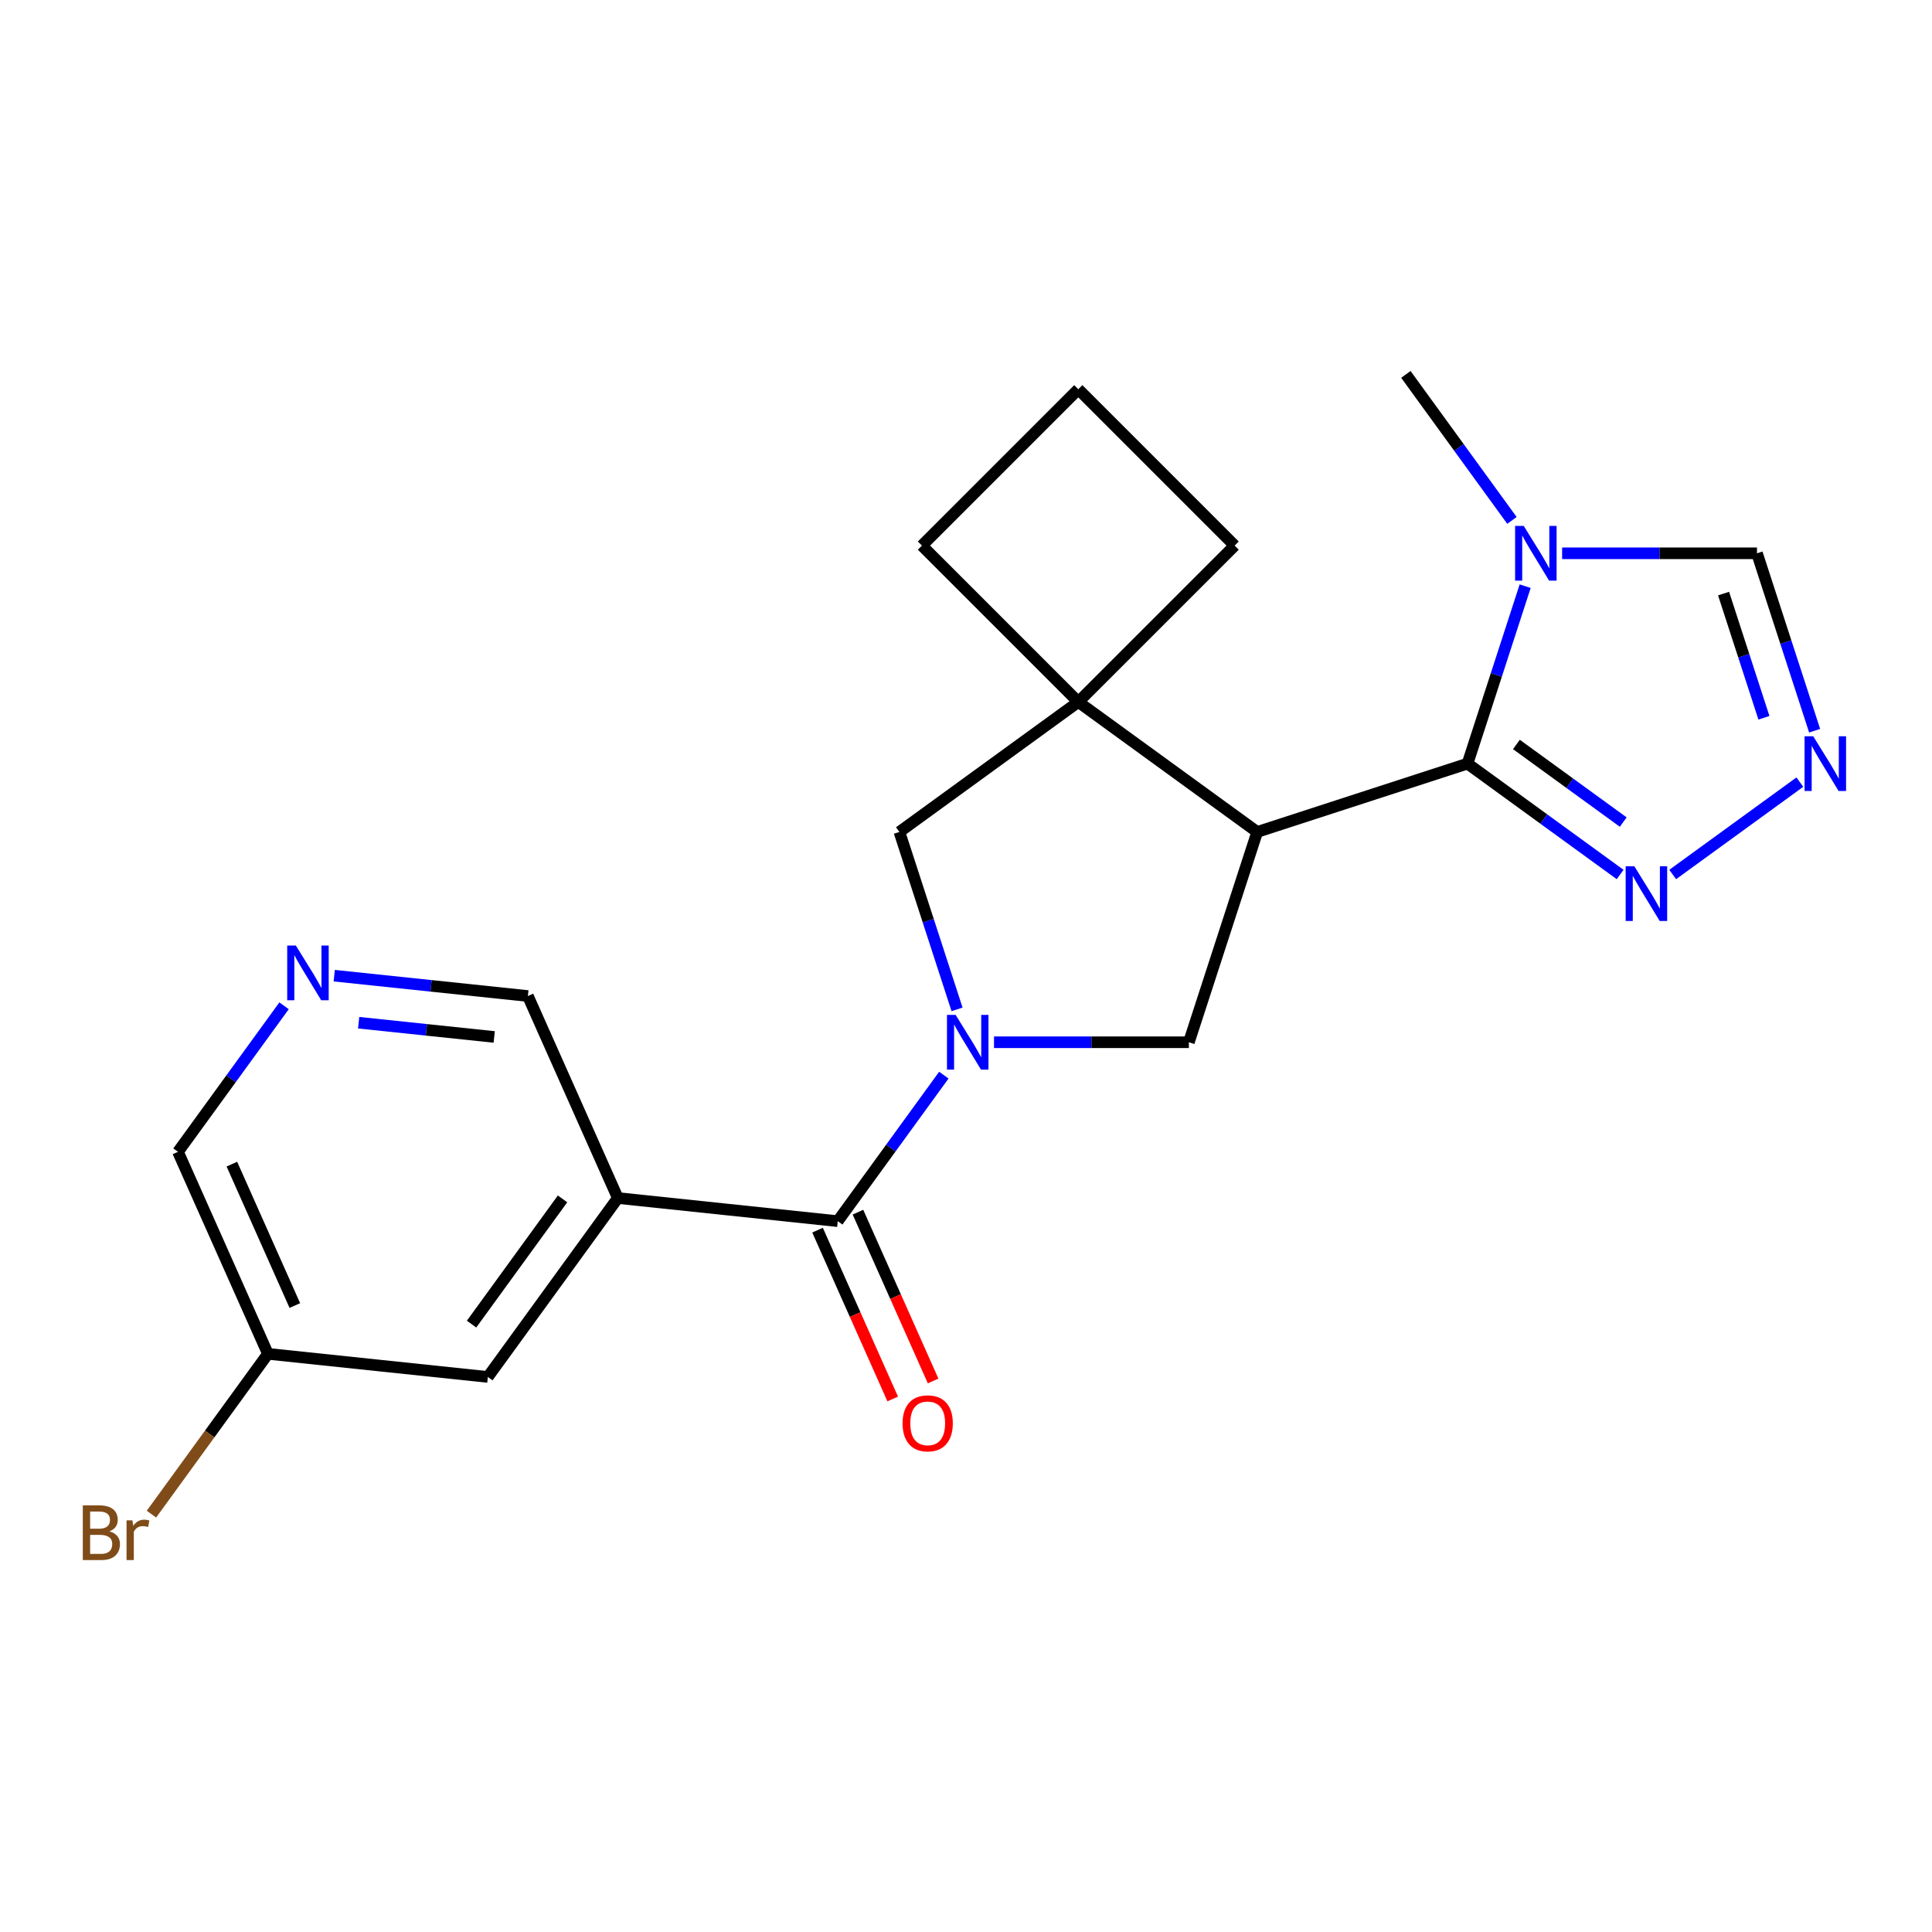 <?xml version='1.0' encoding='iso-8859-1'?>
<svg version='1.1' baseProfile='full'
              xmlns='http://www.w3.org/2000/svg'
                      xmlns:rdkit='http://www.rdkit.org/xml'
                      xmlns:xlink='http://www.w3.org/1999/xlink'
                  xml:space='preserve'
width='1000px' height='1000px' viewBox='0 0 1000 1000'>
<!-- END OF HEADER -->
<rect style='opacity:1.0;fill:#FFFFFF;stroke:none' width='1000' height='1000' x='0' y='0'> </rect>
<path class='bond-2' d='M 488.529,556.493 L 461.074,594.282' style='fill:none;fill-rule:evenodd;stroke:#0000FF;stroke-width:6px;stroke-linecap:butt;stroke-linejoin:miter;stroke-opacity:1' />
<path class='bond-2' d='M 461.074,594.282 L 433.619,632.071' style='fill:none;fill-rule:evenodd;stroke:#000000;stroke-width:6px;stroke-linecap:butt;stroke-linejoin:miter;stroke-opacity:1' />
<path class='bond-4' d='M 514.498,539.471 L 564.927,539.471' style='fill:none;fill-rule:evenodd;stroke:#0000FF;stroke-width:6px;stroke-linecap:butt;stroke-linejoin:miter;stroke-opacity:1' />
<path class='bond-4' d='M 564.927,539.471 L 615.356,539.471' style='fill:none;fill-rule:evenodd;stroke:#000000;stroke-width:6px;stroke-linecap:butt;stroke-linejoin:miter;stroke-opacity:1' />
<path class='bond-9' d='M 495.366,522.45 L 480.446,476.532' style='fill:none;fill-rule:evenodd;stroke:#0000FF;stroke-width:6px;stroke-linecap:butt;stroke-linejoin:miter;stroke-opacity:1' />
<path class='bond-9' d='M 480.446,476.532 L 465.526,430.614' style='fill:none;fill-rule:evenodd;stroke:#000000;stroke-width:6px;stroke-linecap:butt;stroke-linejoin:miter;stroke-opacity:1' />
<path class='bond-0' d='M 650.726,430.614 L 615.356,539.471' style='fill:none;fill-rule:evenodd;stroke:#000000;stroke-width:6px;stroke-linecap:butt;stroke-linejoin:miter;stroke-opacity:1' />
<path class='bond-1' d='M 650.726,430.614 L 759.583,395.244' style='fill:none;fill-rule:evenodd;stroke:#000000;stroke-width:6px;stroke-linecap:butt;stroke-linejoin:miter;stroke-opacity:1' />
<path class='bond-22' d='M 650.726,430.614 L 558.126,363.336' style='fill:none;fill-rule:evenodd;stroke:#000000;stroke-width:6px;stroke-linecap:butt;stroke-linejoin:miter;stroke-opacity:1' />
<path class='bond-3' d='M 759.583,395.244 L 774.503,349.326' style='fill:none;fill-rule:evenodd;stroke:#000000;stroke-width:6px;stroke-linecap:butt;stroke-linejoin:miter;stroke-opacity:1' />
<path class='bond-3' d='M 774.503,349.326 L 789.422,303.408' style='fill:none;fill-rule:evenodd;stroke:#0000FF;stroke-width:6px;stroke-linecap:butt;stroke-linejoin:miter;stroke-opacity:1' />
<path class='bond-7' d='M 759.583,395.244 L 799.082,423.941' style='fill:none;fill-rule:evenodd;stroke:#000000;stroke-width:6px;stroke-linecap:butt;stroke-linejoin:miter;stroke-opacity:1' />
<path class='bond-7' d='M 799.082,423.941 L 838.581,452.639' style='fill:none;fill-rule:evenodd;stroke:#0000FF;stroke-width:6px;stroke-linecap:butt;stroke-linejoin:miter;stroke-opacity:1' />
<path class='bond-7' d='M 784.888,385.333 L 812.538,405.421' style='fill:none;fill-rule:evenodd;stroke:#000000;stroke-width:6px;stroke-linecap:butt;stroke-linejoin:miter;stroke-opacity:1' />
<path class='bond-7' d='M 812.538,405.421 L 840.187,425.51' style='fill:none;fill-rule:evenodd;stroke:#0000FF;stroke-width:6px;stroke-linecap:butt;stroke-linejoin:miter;stroke-opacity:1' />
<path class='bond-6' d='M 433.619,632.071 L 319.786,620.106' style='fill:none;fill-rule:evenodd;stroke:#000000;stroke-width:6px;stroke-linecap:butt;stroke-linejoin:miter;stroke-opacity:1' />
<path class='bond-13' d='M 423.162,636.726 L 442.615,680.417' style='fill:none;fill-rule:evenodd;stroke:#000000;stroke-width:6px;stroke-linecap:butt;stroke-linejoin:miter;stroke-opacity:1' />
<path class='bond-13' d='M 442.615,680.417 L 462.067,724.109' style='fill:none;fill-rule:evenodd;stroke:#FF0000;stroke-width:6px;stroke-linecap:butt;stroke-linejoin:miter;stroke-opacity:1' />
<path class='bond-13' d='M 444.075,627.415 L 463.528,671.106' style='fill:none;fill-rule:evenodd;stroke:#000000;stroke-width:6px;stroke-linecap:butt;stroke-linejoin:miter;stroke-opacity:1' />
<path class='bond-13' d='M 463.528,671.106 L 482.98,714.798' style='fill:none;fill-rule:evenodd;stroke:#FF0000;stroke-width:6px;stroke-linecap:butt;stroke-linejoin:miter;stroke-opacity:1' />
<path class='bond-10' d='M 808.554,286.386 L 858.983,286.386' style='fill:none;fill-rule:evenodd;stroke:#0000FF;stroke-width:6px;stroke-linecap:butt;stroke-linejoin:miter;stroke-opacity:1' />
<path class='bond-10' d='M 858.983,286.386 L 909.412,286.386' style='fill:none;fill-rule:evenodd;stroke:#000000;stroke-width:6px;stroke-linecap:butt;stroke-linejoin:miter;stroke-opacity:1' />
<path class='bond-16' d='M 782.586,269.365 L 755.131,231.576' style='fill:none;fill-rule:evenodd;stroke:#0000FF;stroke-width:6px;stroke-linecap:butt;stroke-linejoin:miter;stroke-opacity:1' />
<path class='bond-16' d='M 755.131,231.576 L 727.675,193.787' style='fill:none;fill-rule:evenodd;stroke:#000000;stroke-width:6px;stroke-linecap:butt;stroke-linejoin:miter;stroke-opacity:1' />
<path class='bond-5' d='M 558.126,363.336 L 465.526,430.614' style='fill:none;fill-rule:evenodd;stroke:#000000;stroke-width:6px;stroke-linecap:butt;stroke-linejoin:miter;stroke-opacity:1' />
<path class='bond-17' d='M 558.126,363.336 L 639.061,282.401' style='fill:none;fill-rule:evenodd;stroke:#000000;stroke-width:6px;stroke-linecap:butt;stroke-linejoin:miter;stroke-opacity:1' />
<path class='bond-18' d='M 558.126,363.336 L 477.191,282.401' style='fill:none;fill-rule:evenodd;stroke:#000000;stroke-width:6px;stroke-linecap:butt;stroke-linejoin:miter;stroke-opacity:1' />
<path class='bond-12' d='M 319.786,620.106 L 252.509,712.706' style='fill:none;fill-rule:evenodd;stroke:#000000;stroke-width:6px;stroke-linecap:butt;stroke-linejoin:miter;stroke-opacity:1' />
<path class='bond-12' d='M 291.175,620.541 L 244.08,685.361' style='fill:none;fill-rule:evenodd;stroke:#000000;stroke-width:6px;stroke-linecap:butt;stroke-linejoin:miter;stroke-opacity:1' />
<path class='bond-14' d='M 319.786,620.106 L 273.231,515.542' style='fill:none;fill-rule:evenodd;stroke:#000000;stroke-width:6px;stroke-linecap:butt;stroke-linejoin:miter;stroke-opacity:1' />
<path class='bond-8' d='M 865.784,452.639 L 931.601,404.82' style='fill:none;fill-rule:evenodd;stroke:#0000FF;stroke-width:6px;stroke-linecap:butt;stroke-linejoin:miter;stroke-opacity:1' />
<path class='bond-24' d='M 939.252,378.222 L 924.332,332.304' style='fill:none;fill-rule:evenodd;stroke:#0000FF;stroke-width:6px;stroke-linecap:butt;stroke-linejoin:miter;stroke-opacity:1' />
<path class='bond-24' d='M 924.332,332.304 L 909.412,286.386' style='fill:none;fill-rule:evenodd;stroke:#000000;stroke-width:6px;stroke-linecap:butt;stroke-linejoin:miter;stroke-opacity:1' />
<path class='bond-24' d='M 913.004,371.521 L 902.561,339.378' style='fill:none;fill-rule:evenodd;stroke:#0000FF;stroke-width:6px;stroke-linecap:butt;stroke-linejoin:miter;stroke-opacity:1' />
<path class='bond-24' d='M 902.561,339.378 L 892.117,307.236' style='fill:none;fill-rule:evenodd;stroke:#000000;stroke-width:6px;stroke-linecap:butt;stroke-linejoin:miter;stroke-opacity:1' />
<path class='bond-11' d='M 173,505.008 L 223.116,510.275' style='fill:none;fill-rule:evenodd;stroke:#0000FF;stroke-width:6px;stroke-linecap:butt;stroke-linejoin:miter;stroke-opacity:1' />
<path class='bond-11' d='M 223.116,510.275 L 273.231,515.542' style='fill:none;fill-rule:evenodd;stroke:#000000;stroke-width:6px;stroke-linecap:butt;stroke-linejoin:miter;stroke-opacity:1' />
<path class='bond-11' d='M 185.642,529.354 L 220.723,533.042' style='fill:none;fill-rule:evenodd;stroke:#0000FF;stroke-width:6px;stroke-linecap:butt;stroke-linejoin:miter;stroke-opacity:1' />
<path class='bond-11' d='M 220.723,533.042 L 255.804,536.729' style='fill:none;fill-rule:evenodd;stroke:#000000;stroke-width:6px;stroke-linecap:butt;stroke-linejoin:miter;stroke-opacity:1' />
<path class='bond-20' d='M 147.032,520.6 L 119.577,558.389' style='fill:none;fill-rule:evenodd;stroke:#0000FF;stroke-width:6px;stroke-linecap:butt;stroke-linejoin:miter;stroke-opacity:1' />
<path class='bond-20' d='M 119.577,558.389 L 92.121,596.178' style='fill:none;fill-rule:evenodd;stroke:#000000;stroke-width:6px;stroke-linecap:butt;stroke-linejoin:miter;stroke-opacity:1' />
<path class='bond-15' d='M 252.509,712.706 L 138.676,700.742' style='fill:none;fill-rule:evenodd;stroke:#000000;stroke-width:6px;stroke-linecap:butt;stroke-linejoin:miter;stroke-opacity:1' />
<path class='bond-19' d='M 138.676,700.742 L 108.532,742.231' style='fill:none;fill-rule:evenodd;stroke:#000000;stroke-width:6px;stroke-linecap:butt;stroke-linejoin:miter;stroke-opacity:1' />
<path class='bond-19' d='M 108.532,742.231 L 78.389,783.72' style='fill:none;fill-rule:evenodd;stroke:#7F4C19;stroke-width:6px;stroke-linecap:butt;stroke-linejoin:miter;stroke-opacity:1' />
<path class='bond-25' d='M 138.676,700.742 L 92.121,596.178' style='fill:none;fill-rule:evenodd;stroke:#000000;stroke-width:6px;stroke-linecap:butt;stroke-linejoin:miter;stroke-opacity:1' />
<path class='bond-25' d='M 152.606,675.746 L 120.017,602.551' style='fill:none;fill-rule:evenodd;stroke:#000000;stroke-width:6px;stroke-linecap:butt;stroke-linejoin:miter;stroke-opacity:1' />
<path class='bond-23' d='M 639.061,282.401 L 558.126,201.466' style='fill:none;fill-rule:evenodd;stroke:#000000;stroke-width:6px;stroke-linecap:butt;stroke-linejoin:miter;stroke-opacity:1' />
<path class='bond-21' d='M 477.191,282.401 L 558.126,201.466' style='fill:none;fill-rule:evenodd;stroke:#000000;stroke-width:6px;stroke-linecap:butt;stroke-linejoin:miter;stroke-opacity:1' />
<path  class='atom-0' d='M 494.636 525.311
L 503.916 540.311
Q 504.836 541.791, 506.316 544.471
Q 507.796 547.151, 507.876 547.311
L 507.876 525.311
L 511.636 525.311
L 511.636 553.631
L 507.756 553.631
L 497.796 537.231
Q 496.636 535.311, 495.396 533.111
Q 494.196 530.911, 493.836 530.231
L 493.836 553.631
L 490.156 553.631
L 490.156 525.311
L 494.636 525.311
' fill='#0000FF'/>
<path  class='atom-4' d='M 788.693 272.226
L 797.973 287.226
Q 798.893 288.706, 800.373 291.386
Q 801.853 294.066, 801.933 294.226
L 801.933 272.226
L 805.693 272.226
L 805.693 300.546
L 801.813 300.546
L 791.853 284.146
Q 790.693 282.226, 789.453 280.026
Q 788.253 277.826, 787.893 277.146
L 787.893 300.546
L 784.213 300.546
L 784.213 272.226
L 788.693 272.226
' fill='#0000FF'/>
<path  class='atom-8' d='M 845.923 448.361
L 855.203 463.361
Q 856.123 464.841, 857.603 467.521
Q 859.083 470.201, 859.163 470.361
L 859.163 448.361
L 862.923 448.361
L 862.923 476.681
L 859.043 476.681
L 849.083 460.281
Q 847.923 458.361, 846.683 456.161
Q 845.483 453.961, 845.123 453.281
L 845.123 476.681
L 841.443 476.681
L 841.443 448.361
L 845.923 448.361
' fill='#0000FF'/>
<path  class='atom-9' d='M 938.522 381.084
L 947.802 396.084
Q 948.722 397.564, 950.202 400.244
Q 951.682 402.924, 951.762 403.084
L 951.762 381.084
L 955.522 381.084
L 955.522 409.404
L 951.642 409.404
L 941.682 393.004
Q 940.522 391.084, 939.282 388.884
Q 938.082 386.684, 937.722 386.004
L 937.722 409.404
L 934.042 409.404
L 934.042 381.084
L 938.522 381.084
' fill='#0000FF'/>
<path  class='atom-12' d='M 153.139 489.418
L 162.419 504.418
Q 163.339 505.898, 164.819 508.578
Q 166.299 511.258, 166.379 511.418
L 166.379 489.418
L 170.139 489.418
L 170.139 517.738
L 166.259 517.738
L 156.299 501.338
Q 155.139 499.418, 153.899 497.218
Q 152.699 495.018, 152.339 494.338
L 152.339 517.738
L 148.659 517.738
L 148.659 489.418
L 153.139 489.418
' fill='#0000FF'/>
<path  class='atom-14' d='M 467.173 736.715
Q 467.173 729.915, 470.533 726.115
Q 473.893 722.315, 480.173 722.315
Q 486.453 722.315, 489.813 726.115
Q 493.173 729.915, 493.173 736.715
Q 493.173 743.595, 489.773 747.515
Q 486.373 751.395, 480.173 751.395
Q 473.933 751.395, 470.533 747.515
Q 467.173 743.635, 467.173 736.715
M 480.173 748.195
Q 484.493 748.195, 486.813 745.315
Q 489.173 742.395, 489.173 736.715
Q 489.173 731.155, 486.813 728.355
Q 484.493 725.515, 480.173 725.515
Q 475.853 725.515, 473.493 728.315
Q 471.173 731.115, 471.173 736.715
Q 471.173 742.435, 473.493 745.315
Q 475.853 748.195, 480.173 748.195
' fill='#FF0000'/>
<path  class='atom-20' d='M 56.618 792.621
Q 59.339 793.381, 60.699 795.061
Q 62.099 796.701, 62.099 799.141
Q 62.099 803.061, 59.578 805.301
Q 57.099 807.501, 52.379 807.501
L 42.858 807.501
L 42.858 779.181
L 51.218 779.181
Q 56.059 779.181, 58.498 781.141
Q 60.938 783.101, 60.938 786.701
Q 60.938 790.981, 56.618 792.621
M 46.658 782.381
L 46.658 791.261
L 51.218 791.261
Q 54.019 791.261, 55.459 790.141
Q 56.938 788.981, 56.938 786.701
Q 56.938 782.381, 51.218 782.381
L 46.658 782.381
M 52.379 804.301
Q 55.139 804.301, 56.618 802.981
Q 58.099 801.661, 58.099 799.141
Q 58.099 796.821, 56.459 795.661
Q 54.858 794.461, 51.779 794.461
L 46.658 794.461
L 46.658 804.301
L 52.379 804.301
' fill='#7F4C19'/>
<path  class='atom-20' d='M 68.538 786.941
L 68.978 789.781
Q 71.138 786.581, 74.659 786.581
Q 75.778 786.581, 77.299 786.981
L 76.698 790.341
Q 74.978 789.941, 74.019 789.941
Q 72.338 789.941, 71.219 790.621
Q 70.138 791.261, 69.258 792.821
L 69.258 807.501
L 65.499 807.501
L 65.499 786.941
L 68.538 786.941
' fill='#7F4C19'/>
</svg>
